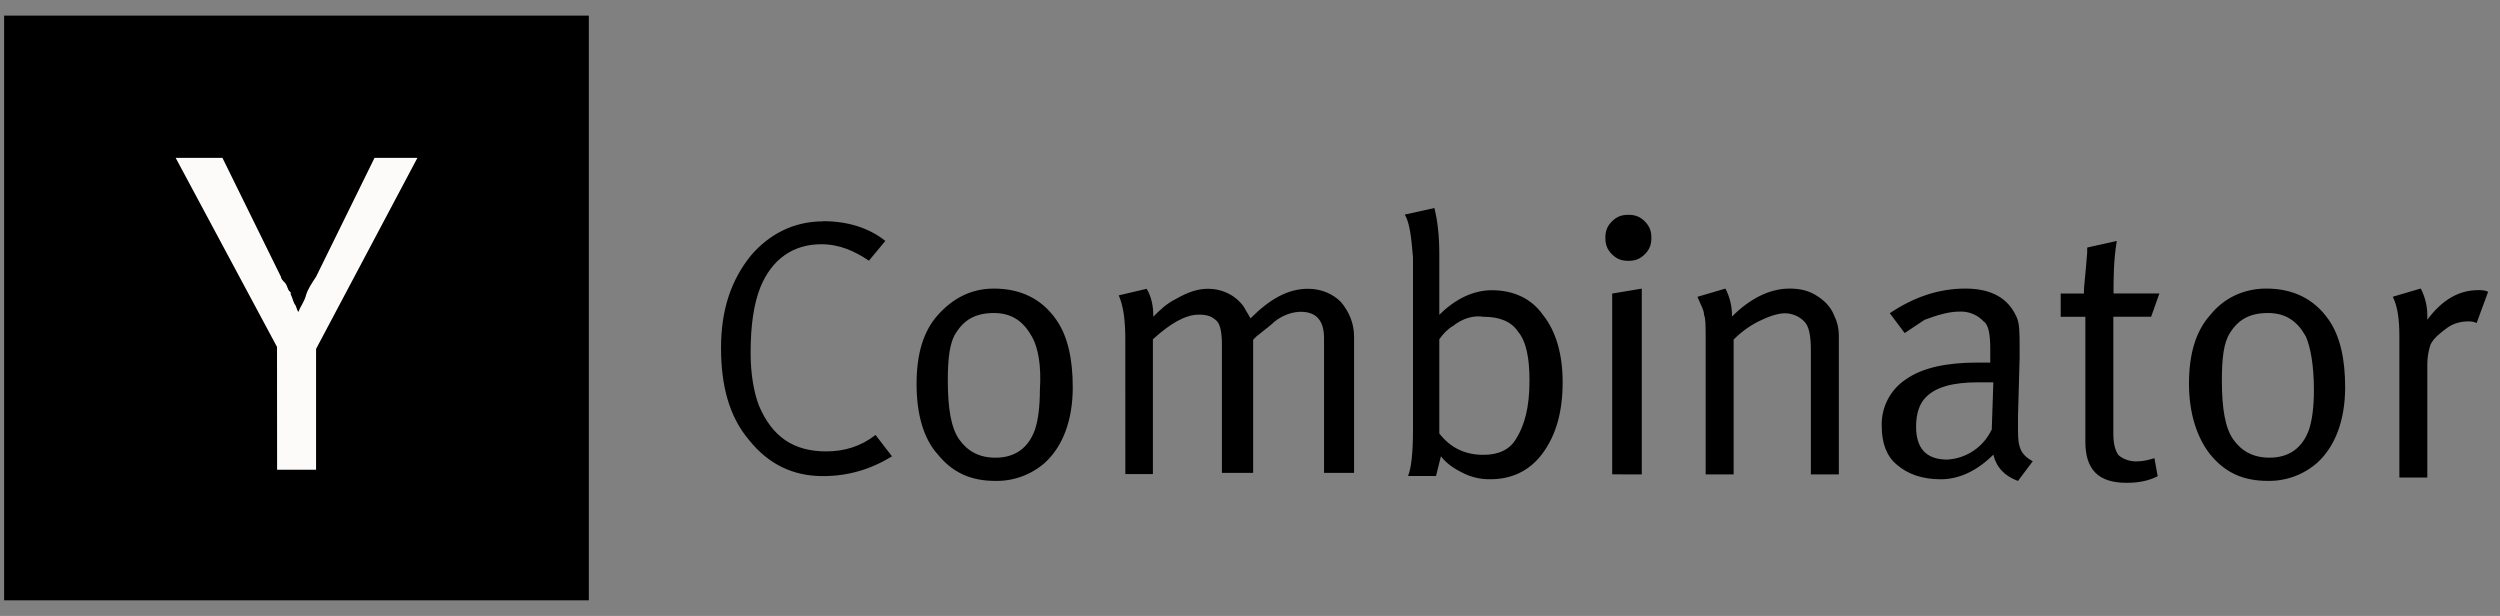 <svg width="138" height="34" viewBox="0 0 138 34" fill="none" xmlns="http://www.w3.org/2000/svg">
<rect x="0" y="0" width="138" height="34" fill="#808080" stroke="none"/>
<path d="M0.228 0.862H32.503V33.137H0.228V0.862Z" fill="black"/>
<path d="M15.291 19.151L9.698 8.716H12.28L15.508 15.279C15.508 15.386 15.615 15.494 15.723 15.602C15.831 15.71 15.831 15.817 15.938 16.032L16.046 16.139V16.247C16.154 16.463 16.154 16.57 16.262 16.786C16.369 16.894 16.369 17.109 16.477 17.216C16.585 16.892 16.8 16.677 16.907 16.247C17.015 15.924 17.23 15.602 17.446 15.279L20.673 8.716H23.04L17.447 19.26V25.931H15.296L15.291 19.151Z" fill="#FCFBFA"/>
<path d="M45.423 12.209C46.783 12.209 47.963 12.572 48.871 13.299L47.964 14.389C47.147 13.845 46.331 13.482 45.335 13.482C43.791 13.482 42.613 14.299 41.978 15.843C41.615 16.75 41.434 17.93 41.434 19.473C41.434 20.653 41.613 21.651 41.888 22.377C42.614 24.101 43.794 24.917 45.608 24.917C46.606 24.917 47.514 24.645 48.33 24.01L49.237 25.19C48.057 25.916 46.8 26.281 45.427 26.281C43.794 26.281 42.433 25.646 41.344 24.285C40.254 23.002 39.801 21.291 39.801 19.205C39.801 17.119 40.345 15.485 41.434 14.125C42.432 12.945 43.794 12.219 45.427 12.219L45.423 12.209ZM50.595 21.192C50.595 19.559 50.959 18.288 51.776 17.382C52.593 16.476 53.591 15.93 54.861 15.93C56.313 15.93 57.49 16.474 58.309 17.654C58.944 18.561 59.216 19.832 59.216 21.374C59.216 23.189 58.672 24.641 57.673 25.548C56.921 26.208 55.95 26.564 54.95 26.546C53.591 26.546 52.59 26.092 51.774 25.094C50.957 24.187 50.595 22.826 50.595 21.192ZM56.948 18.562C56.494 17.745 55.857 17.279 54.861 17.279C53.864 17.279 53.228 17.642 52.774 18.37C52.411 18.914 52.319 19.822 52.319 20.999C52.319 22.543 52.499 23.629 52.955 24.267C53.41 24.904 54.045 25.265 54.95 25.265C56.041 25.265 56.766 24.721 57.129 23.721C57.308 23.178 57.401 22.439 57.401 21.543C57.49 20.184 57.311 19.183 56.947 18.549L56.948 18.562ZM62.117 18.742C62.117 17.744 62.028 16.927 61.754 16.304L63.298 15.941C63.569 16.395 63.661 16.939 63.661 17.393V17.483C64.024 17.12 64.387 16.757 64.943 16.485C65.578 16.122 66.124 15.941 66.668 15.941C67.485 15.941 68.211 16.304 68.663 16.939C68.753 17.119 68.935 17.393 69.026 17.574C70.117 16.484 71.114 15.941 72.203 15.941C72.929 15.941 73.562 16.213 74.018 16.667C74.472 17.211 74.744 17.848 74.744 18.574V26.104H73.087V18.663C73.087 17.666 72.632 17.211 71.804 17.211C71.35 17.211 70.806 17.391 70.352 17.755C70.172 17.935 69.808 18.209 69.354 18.572L69.174 18.752V26.102H67.45V19.014C67.45 18.379 67.36 17.923 67.178 17.731C66.906 17.459 66.634 17.368 66.18 17.368C65.454 17.368 64.637 17.822 63.64 18.728V26.168H62.119L62.117 18.742ZM77.546 11.845L79.178 11.482C79.358 12.209 79.45 13.026 79.45 14.022V17.379C80.357 16.473 81.357 16.02 82.355 16.02C83.535 16.02 84.533 16.474 85.168 17.379C85.894 18.286 86.258 19.558 86.258 21.099C86.258 22.733 85.895 24.004 85.168 25.002C84.441 26 83.444 26.454 82.264 26.454C81.727 26.464 81.196 26.339 80.72 26.091C80.177 25.819 79.814 25.547 79.54 25.184L79.268 26.274H77.725C77.905 25.82 77.997 24.991 77.997 23.734V14.203C77.907 13.113 77.817 12.297 77.543 11.843L77.546 11.845ZM80.175 18.003C79.903 18.182 79.631 18.457 79.449 18.729V23.927C80.084 24.744 80.901 25.107 81.886 25.107C82.704 25.107 83.339 24.835 83.702 24.2C84.156 23.474 84.428 22.476 84.428 21.024C84.428 19.741 84.248 18.846 83.793 18.302C83.43 17.758 82.795 17.485 81.886 17.485C81.343 17.395 80.706 17.574 80.162 18.029L80.175 18.003ZM88.616 13.128C88.616 12.765 88.706 12.493 88.979 12.221C89.252 11.949 89.523 11.858 89.886 11.858C90.249 11.858 90.521 11.948 90.793 12.221C91.065 12.495 91.156 12.765 91.156 13.128C91.156 13.491 91.066 13.763 90.793 14.035C90.52 14.307 90.249 14.398 89.886 14.398C89.523 14.398 89.251 14.308 88.979 14.035C88.707 13.762 88.616 13.491 88.616 13.128ZM88.993 26.184V16.204L90.626 15.932V26.187L88.993 26.184ZM94.153 18.742C94.153 18.016 94.153 17.561 94.063 17.382C94.063 17.11 93.883 16.838 93.7 16.384L95.243 15.93C95.491 16.406 95.616 16.936 95.606 17.473C96.604 16.475 97.693 15.93 98.782 15.93C99.326 15.93 99.78 16.02 100.234 16.293C100.688 16.566 101.051 16.928 101.232 17.383C101.412 17.746 101.504 18.109 101.504 18.563V26.186H99.961V19.381C99.961 18.563 99.871 18.021 99.598 17.748C99.457 17.602 99.287 17.487 99.1 17.409C98.913 17.331 98.712 17.292 98.509 17.293C98.146 17.293 97.602 17.473 97.057 17.748C96.552 18.005 96.093 18.342 95.696 18.746V26.186H94.153V18.742ZM105.133 18.379L104.316 17.288C105.676 16.381 107.038 15.929 108.49 15.929C109.942 15.929 110.85 16.473 111.303 17.472C111.483 17.835 111.483 18.379 111.483 19.196V19.74L111.393 23.007V23.461C111.393 24.005 111.393 24.368 111.483 24.641C111.573 25.004 111.846 25.276 112.209 25.458L111.392 26.549C110.666 26.277 110.212 25.823 110.032 25.097C109.125 26.004 108.126 26.456 107.128 26.456C106.13 26.456 105.313 26.184 104.691 25.639C104.147 25.185 103.873 24.459 103.873 23.552C103.85 23.033 103.963 22.516 104.202 22.054C104.44 21.593 104.797 21.202 105.234 20.921C106.141 20.286 107.502 20.014 109.137 20.014H109.863V19.288C109.863 18.471 109.773 17.928 109.5 17.745C109.328 17.559 109.116 17.414 108.881 17.32C108.646 17.226 108.393 17.185 108.14 17.201C107.596 17.201 106.96 17.381 106.234 17.655L105.143 18.381L105.133 18.379ZM109.944 23.733L110.033 21.103H109.216C107.764 21.103 106.856 21.375 106.312 21.921C105.949 22.284 105.768 22.827 105.768 23.553C105.768 24.734 106.312 25.369 107.492 25.369C108.007 25.339 108.505 25.172 108.934 24.885C109.362 24.598 109.706 24.201 109.929 23.736L109.944 23.733ZM116.658 16.201H119.198L118.743 17.483H116.656V23.927C116.656 24.471 116.746 24.834 116.928 25.107C117.108 25.287 117.472 25.47 117.926 25.47C118.289 25.47 118.652 25.38 118.924 25.29L119.104 26.288C118.56 26.56 118.014 26.651 117.38 26.651C115.837 26.651 115.112 25.925 115.112 24.383V17.487H113.751V16.204H115.034V16.025C115.034 15.845 115.123 15.118 115.213 13.938V13.664L116.846 13.301C116.667 14.392 116.667 15.389 116.667 16.206L116.658 16.201ZM120.832 21.191C120.832 19.558 121.195 18.286 122.012 17.381C122.738 16.474 123.827 15.929 125.097 15.929C126.549 15.929 127.727 16.473 128.545 17.653C129.18 18.56 129.452 19.831 129.452 21.373C129.452 23.188 128.908 24.64 127.909 25.547C127.158 26.207 126.187 26.563 125.187 26.545C123.827 26.545 122.827 26.091 122.011 25.093C121.285 24.186 120.832 22.825 120.832 21.191ZM127.275 18.561C126.821 17.744 126.185 17.278 125.188 17.278C124.191 17.278 123.555 17.641 123.101 18.368C122.738 18.912 122.647 19.82 122.647 20.998C122.647 22.541 122.827 23.628 123.282 24.265C123.737 24.903 124.372 25.263 125.278 25.263C126.368 25.263 127.093 24.72 127.456 23.72C127.636 23.176 127.728 22.437 127.728 21.542C127.728 20.182 127.549 19.182 127.274 18.548L127.275 18.561ZM132.445 18.558C132.445 17.651 132.355 16.925 132.082 16.38L133.625 15.926C133.873 16.402 133.998 16.933 133.988 17.469V17.649C134.805 16.558 135.712 16.016 136.801 16.016C136.981 16.016 137.164 16.016 137.345 16.106L136.71 17.83C136.531 17.74 136.347 17.74 136.256 17.74C135.893 17.74 135.439 17.83 135.076 18.103C134.713 18.376 134.35 18.647 134.169 19.01C134.05 19.36 133.988 19.728 133.988 20.099V26.359H132.445V18.558Z" fill="black"/>
</svg>

